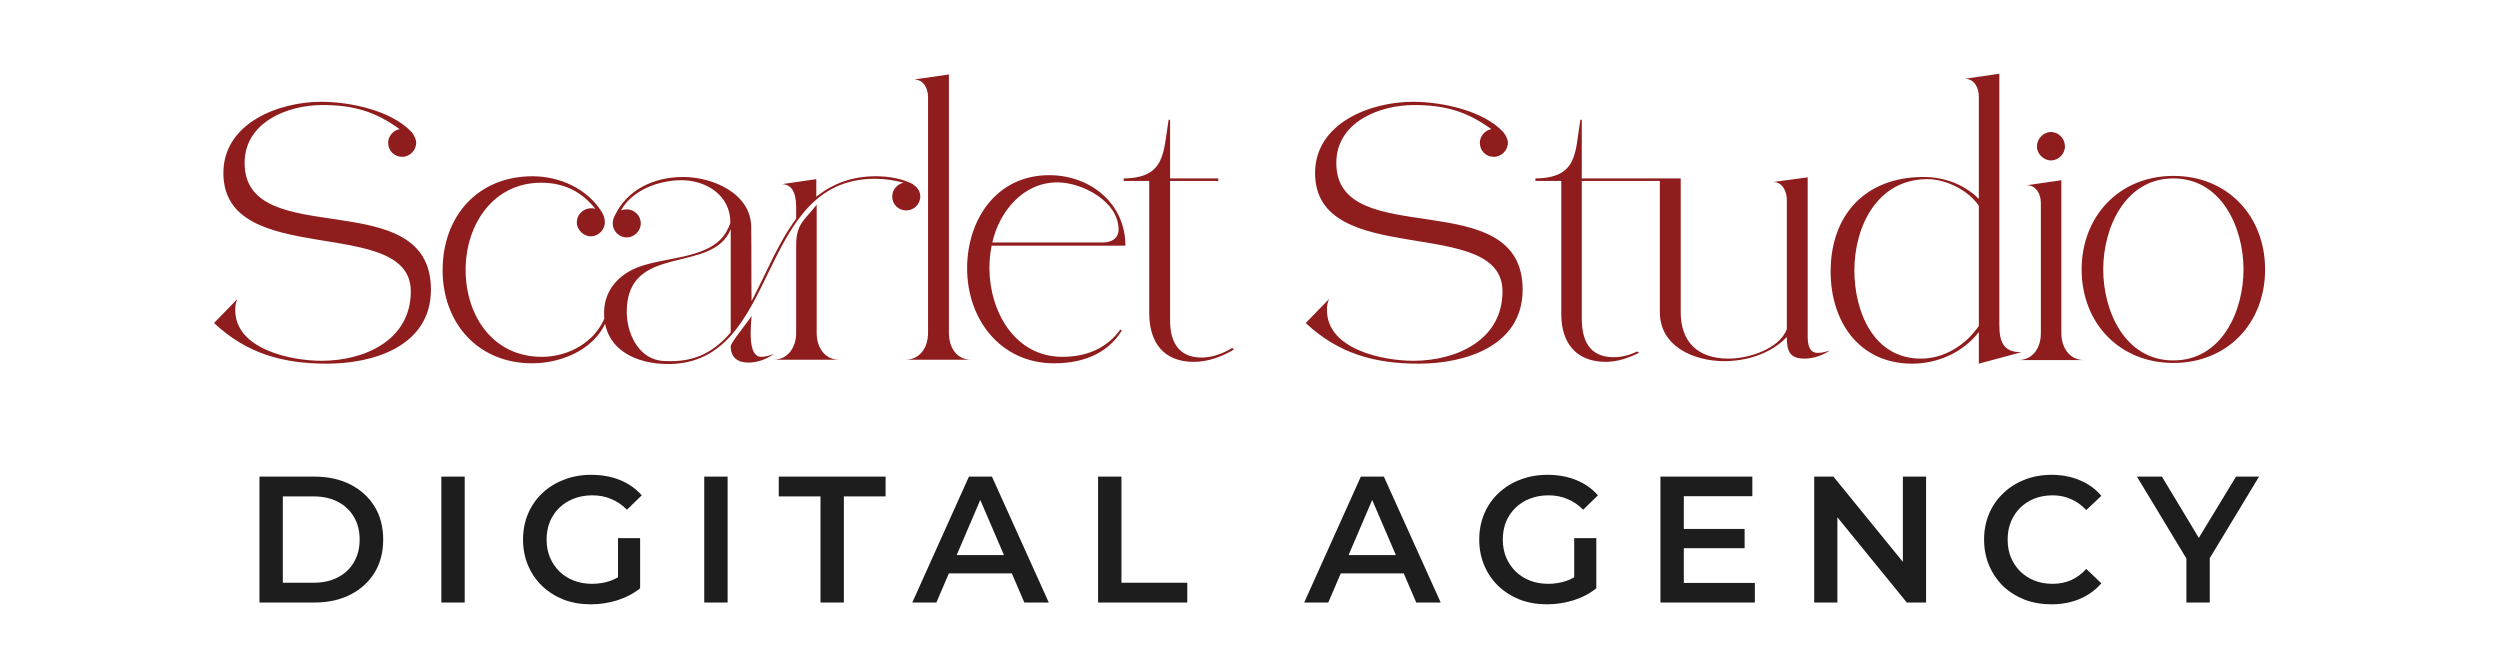 <svg width="278" height="72" viewBox="0 0 278 72" fill="none" xmlns="http://www.w3.org/2000/svg">
<path d="M28.852 67V53H34.971C36.492 53 37.825 53.293 38.971 53.88C40.118 54.467 41.011 55.28 41.651 56.32C42.291 57.36 42.611 58.587 42.611 60C42.611 61.4 42.291 62.627 41.651 63.68C41.011 64.72 40.118 65.533 38.971 66.12C37.825 66.707 36.492 67 34.971 67H28.852ZM31.451 64.8H34.852C35.905 64.8 36.812 64.6 37.572 64.2C38.345 63.8 38.938 63.24 39.352 62.52C39.778 61.8 39.992 60.96 39.992 60C39.992 59.027 39.778 58.187 39.352 57.48C38.938 56.76 38.345 56.2 37.572 55.8C36.812 55.4 35.905 55.2 34.852 55.2H31.451V64.8ZM49.075 67V53H51.675V67H49.075ZM65.702 67.2C64.608 67.2 63.602 67.027 62.682 66.68C61.775 66.32 60.982 65.82 60.302 65.18C59.622 64.527 59.095 63.76 58.722 62.88C58.348 62 58.162 61.04 58.162 60C58.162 58.96 58.348 58 58.722 57.12C59.095 56.24 59.622 55.48 60.302 54.84C60.995 54.187 61.802 53.687 62.722 53.34C63.642 52.98 64.648 52.8 65.742 52.8C66.928 52.8 67.995 52.993 68.942 53.38C69.902 53.767 70.708 54.333 71.362 55.08L69.722 56.68C69.175 56.133 68.582 55.733 67.942 55.48C67.315 55.213 66.622 55.08 65.862 55.08C65.128 55.08 64.448 55.2 63.822 55.44C63.195 55.68 62.655 56.02 62.202 56.46C61.748 56.9 61.395 57.42 61.142 58.02C60.902 58.62 60.782 59.28 60.782 60C60.782 60.707 60.902 61.36 61.142 61.96C61.395 62.56 61.748 63.087 62.202 63.54C62.655 63.98 63.188 64.32 63.802 64.56C64.415 64.8 65.095 64.92 65.842 64.92C66.535 64.92 67.202 64.813 67.842 64.6C68.495 64.373 69.115 64 69.702 63.48L71.182 65.42C70.448 66.007 69.595 66.453 68.622 66.76C67.662 67.053 66.688 67.2 65.702 67.2ZM68.722 65.08V59.84H71.182V65.42L68.722 65.08ZM78.311 67V53H80.911V67H78.311ZM91.238 67V55.2H86.598V53H98.478V55.2H93.838V67H91.238ZM101.446 67L107.746 53H110.306L116.626 67H113.906L108.486 54.38H109.526L104.126 67H101.446ZM104.346 63.76L105.046 61.72H112.606L113.306 63.76H104.346ZM122.106 67V53H124.706V64.8H132.026V67H122.106ZM145.026 67L151.326 53H153.886L160.206 67H157.486L152.066 54.38H153.106L147.706 67H145.026ZM147.926 63.76L148.626 61.72H156.186L156.886 63.76H147.926ZM172.031 67.2C170.938 67.2 169.931 67.027 169.011 66.68C168.105 66.32 167.311 65.82 166.631 65.18C165.951 64.527 165.425 63.76 165.051 62.88C164.678 62 164.491 61.04 164.491 60C164.491 58.96 164.678 58 165.051 57.12C165.425 56.24 165.951 55.48 166.631 54.84C167.325 54.187 168.131 53.687 169.051 53.34C169.971 52.98 170.978 52.8 172.071 52.8C173.258 52.8 174.325 52.993 175.271 53.38C176.231 53.767 177.038 54.333 177.691 55.08L176.051 56.68C175.505 56.133 174.911 55.733 174.271 55.48C173.645 55.213 172.951 55.08 172.191 55.08C171.458 55.08 170.778 55.2 170.151 55.44C169.525 55.68 168.985 56.02 168.531 56.46C168.078 56.9 167.725 57.42 167.471 58.02C167.231 58.62 167.111 59.28 167.111 60C167.111 60.707 167.231 61.36 167.471 61.96C167.725 62.56 168.078 63.087 168.531 63.54C168.985 63.98 169.518 64.32 170.131 64.56C170.745 64.8 171.425 64.92 172.171 64.92C172.865 64.92 173.531 64.813 174.171 64.6C174.825 64.373 175.445 64 176.031 63.48L177.511 65.42C176.778 66.007 175.925 66.453 174.951 66.76C173.991 67.053 173.018 67.2 172.031 67.2ZM175.051 65.08V59.84H177.511V65.42L175.051 65.08ZM187.041 58.82H194.001V60.96H187.041V58.82ZM187.241 64.82H195.141V67H184.641V53H194.861V55.18H187.241V64.82ZM201.739 67V53H203.879L212.659 63.78H211.599V53H214.179V67H212.039L203.259 56.22H204.319V67H201.739ZM228.11 67.2C227.044 67.2 226.05 67.027 225.13 66.68C224.224 66.32 223.43 65.82 222.75 65.18C222.084 64.527 221.564 63.76 221.19 62.88C220.817 62 220.63 61.04 220.63 60C220.63 58.96 220.817 58 221.19 57.12C221.564 56.24 222.09 55.48 222.77 54.84C223.45 54.187 224.244 53.687 225.15 53.34C226.057 52.98 227.05 52.8 228.13 52.8C229.277 52.8 230.324 53 231.27 53.4C232.217 53.787 233.017 54.367 233.67 55.14L231.99 56.72C231.484 56.173 230.917 55.767 230.29 55.5C229.664 55.22 228.984 55.08 228.25 55.08C227.517 55.08 226.844 55.2 226.23 55.44C225.63 55.68 225.104 56.02 224.65 56.46C224.21 56.9 223.864 57.42 223.61 58.02C223.37 58.62 223.25 59.28 223.25 60C223.25 60.72 223.37 61.38 223.61 61.98C223.864 62.58 224.21 63.1 224.65 63.54C225.104 63.98 225.63 64.32 226.23 64.56C226.844 64.8 227.517 64.92 228.25 64.92C228.984 64.92 229.664 64.787 230.29 64.52C230.917 64.24 231.484 63.82 231.99 63.26L233.67 64.86C233.017 65.62 232.217 66.2 231.27 66.6C230.324 67 229.27 67.2 228.11 67.2ZM243.126 67V61.46L243.706 63.06L237.626 53H240.406L245.286 61.1H243.726L248.646 53H251.206L245.126 63.06L245.726 61.46V67H243.126Z" fill="#1D1D1D"/>
<path d="M47.92 32.2C47.92 38.48 41.56 40.44 36.36 40.44C31.44 40.44 27.44 39.32 23.8 35.92L26.4 33.24C26.2 33.64 26.16 34.08 26.16 34.48C26.16 38.84 32.36 40.12 35.76 40.12C40.52 40.12 45.68 37.84 45.68 32.4C45.68 23.8 24.84 30.04 24.84 19.24C24.84 13.68 31 11.32 35.72 11.32C38.92 11.32 43.56 12.28 45.8 14.72C46.04 15.04 46.28 15.48 46.28 15.88C46.28 16.72 45.56 17.44 44.72 17.44C43.84 17.44 43.16 16.76 43.16 15.88C43.16 15.16 43.72 14.48 44.44 14.36C41.68 12.36 39.24 11.68 35.84 11.68C31.96 11.68 27.2 13.6 27.2 18.12C27.2 28.12 47.92 20.24 47.92 32.2ZM67.618 35.12C66.578 38.68 62.618 40.4 59.178 40.4C53.138 40.4 49.218 35.92 49.218 30.04C49.218 24.08 53.098 19.6 59.218 19.6C62.218 19.6 65.298 20.96 66.938 23.6C67.138 23.92 67.258 24.32 67.258 24.72C67.258 25.56 66.538 26.28 65.698 26.28C64.858 26.28 64.138 25.52 64.138 24.72C64.138 23.88 64.858 23.16 65.698 23.16C65.858 23.16 66.058 23.16 66.218 23.24C64.658 21.28 62.698 20.32 60.178 20.32C54.818 20.32 51.778 25 51.778 30C51.778 35.08 54.778 39.68 60.258 39.68C63.258 39.68 66.298 38 67.338 35.08L67.618 35.12ZM97.294 19.88C83.934 19.88 86.894 40.48 74.294 40.48C70.734 40.48 67.174 38.88 67.174 34.8C67.174 32.6 68.414 30.92 70.374 29.96C73.374 28.48 78.854 29 80.734 25.84C80.854 25.64 81.214 24.96 81.214 24.72C81.214 21.72 78.534 20.04 75.774 20.04C73.294 20.04 70.294 21.12 69.054 23.4C69.254 23.32 69.454 23.28 69.694 23.28C70.534 23.28 71.254 23.96 71.254 24.84C71.254 25.68 70.534 26.4 69.694 26.4C68.814 26.4 68.134 25.68 68.134 24.84C68.134 24.52 68.214 24.32 68.334 24.04C69.734 21.04 72.774 19.68 75.974 19.68C79.214 19.68 83.534 21.48 83.534 25.28C83.574 28 83.534 30.76 83.574 33.48C85.214 30.4 86.454 27.12 88.534 24.32C88.534 23.92 88.534 23.56 88.534 23.2C88.534 22.12 88.414 20.48 86.934 20.48L90.774 19.92V21.88C92.694 20.32 94.934 19.6 97.374 19.6C98.814 19.6 100.254 19.84 101.534 20.48V20.52C102.014 20.8 102.334 21.28 102.334 21.84C102.334 22.72 101.614 23.4 100.774 23.4C99.894 23.4 99.214 22.72 99.214 21.84C99.214 21.12 99.774 20.44 100.494 20.32C99.454 20.04 98.374 19.88 97.294 19.88ZM90.814 37.04C90.814 38.56 91.654 40 93.334 40H86.014C87.654 40 88.534 38.56 88.534 37.04V27.24C88.534 24.84 89.494 24.48 90.814 22.76V37.04ZM73.294 40.08C73.694 40.16 74.174 40.16 74.614 40.16C77.414 40.16 79.454 39.08 81.254 36.96V25.48C79.254 30.56 69.694 26.92 69.694 34.68C69.694 36.92 70.854 39.64 73.294 40.08ZM86.054 39.36C85.214 39.96 84.214 40.32 83.214 40.32C82.054 40.32 81.254 39.76 81.254 38.52C81.254 38.08 83.214 35.76 83.574 35.12C83.534 36.12 83.054 39.68 84.654 39.68C85.134 39.68 85.614 39.52 86.054 39.36ZM105.518 37.04C105.518 38.56 106.318 40 107.998 40H100.678C102.358 40 103.198 38.56 103.198 37.04V10.8C103.198 9.84 102.718 8.84 101.638 8.84L105.518 8.28V37.04ZM124.744 36.76C123.424 38.92 120.984 40.4 117.224 40.4C111.264 40.4 107.544 35.52 107.544 29.84C107.544 24.4 110.824 19.48 116.664 19.48C121.224 19.48 125.144 22.6 125.144 27.32H110.264C110.104 28.16 110.024 28.96 110.024 29.8C110.024 34.6 112.824 39.68 118.144 39.68C120.824 39.68 123.104 38.72 124.584 36.64L124.744 36.76ZM117.584 20.28C113.784 20.28 111.144 23.48 110.344 26.96H122.624C123.544 26.96 124.384 26.56 124.384 25.52C124.384 22.4 120.344 20.28 117.584 20.28ZM137.193 38.88C135.833 39.68 134.313 40.24 132.753 40.24C129.353 40.24 127.793 38.04 127.793 34.8V20.12H124.953V19.84C129.633 19.8 129.353 16.92 129.953 13.32H130.113V19.84H135.473V20.12H130.113V35.68C130.113 38 131.073 39.76 133.593 39.76C134.833 39.76 135.993 39.32 137.033 38.68L137.193 38.88ZM169.317 32.2C169.317 38.48 162.957 40.44 157.757 40.44C152.837 40.44 148.837 39.32 145.197 35.92L147.797 33.24C147.597 33.64 147.557 34.08 147.557 34.48C147.557 38.84 153.757 40.12 157.157 40.12C161.917 40.12 167.077 37.84 167.077 32.4C167.077 23.8 146.237 30.04 146.237 19.24C146.237 13.68 152.397 11.32 157.117 11.32C160.317 11.32 164.957 12.28 167.197 14.72C167.437 15.04 167.677 15.48 167.677 15.88C167.677 16.72 166.957 17.44 166.117 17.44C165.237 17.44 164.557 16.76 164.557 15.88C164.557 15.16 165.117 14.48 165.837 14.36C163.077 12.36 160.637 11.68 157.237 11.68C153.357 11.68 148.597 13.6 148.597 18.12C148.597 28.12 169.317 20.24 169.317 32.2ZM182.255 39.24C181.095 39.8 179.855 40.24 178.575 40.24C175.255 40.24 173.615 38.12 173.615 34.96V20.12H170.735V19.84C175.495 19.8 175.135 16.92 175.735 13.32H175.895V19.84H186.895V34.72C186.895 38.08 188.855 39.88 192.215 39.88C194.375 39.88 197.855 38.84 198.695 36.6V22.24C198.695 21.32 198.255 20.24 197.175 20.24L201.015 19.72V36.84C201.015 37.68 200.895 39.24 202.135 39.24C202.615 39.24 203.055 39.12 203.495 38.96C202.695 39.52 201.655 39.88 200.655 39.88C198.935 39.88 198.695 38.92 198.695 37.48C196.935 39.32 194.255 40.16 191.735 40.16C188.415 40.16 184.575 38.56 184.575 34.72V20.12H175.895V35.4C175.895 37.8 176.695 39.72 179.455 39.72C180.335 39.72 181.255 39.48 182.055 39.08L182.255 39.24ZM222.326 36.08C222.326 37.88 222.686 39.2 224.806 39.16L220.046 40.44V36.92C218.326 39.16 215.486 40.44 212.646 40.44C206.726 40.44 203.566 35.76 203.566 30.2C203.566 23.88 207.446 19.68 213.886 19.68C216.166 19.68 218.406 20.48 220.046 22.12V10.72C220.046 9.8 219.566 8.76 218.486 8.76L222.326 8.2V36.08ZM206.206 30.08C206.206 34.64 208.326 39.88 213.606 39.88C216.206 39.88 218.606 38.36 220.046 36.24V22.88C218.886 21.16 216.406 19.92 214.326 19.92C208.766 19.92 206.206 25.16 206.206 30.08ZM229.623 16.28C229.623 17.12 228.903 17.84 228.063 17.84C227.263 17.84 226.503 17.12 226.503 16.28C226.503 15.44 227.223 14.68 228.063 14.68C228.943 14.68 229.623 15.44 229.623 16.28ZM229.223 37.08C229.223 38.6 230.103 40.04 231.743 40.04H224.423C226.103 40.04 226.943 38.6 226.943 37.08V22.56C226.943 21.64 226.463 20.6 225.383 20.6L229.223 20.04V37.08ZM251.878 29.96C251.878 35.92 247.718 40.36 241.678 40.36C235.678 40.36 231.478 35.92 231.478 29.96C231.478 24.04 235.678 19.56 241.678 19.56C247.718 19.56 251.878 24.04 251.878 29.96ZM233.878 29.96C233.878 34.64 236.318 40.08 241.678 40.08C247.038 40.08 249.478 34.64 249.478 29.96C249.478 25.32 247.038 19.84 241.678 19.84C236.318 19.84 233.878 25.32 233.878 29.96Z" fill="#8F1D1D"/>
</svg>

